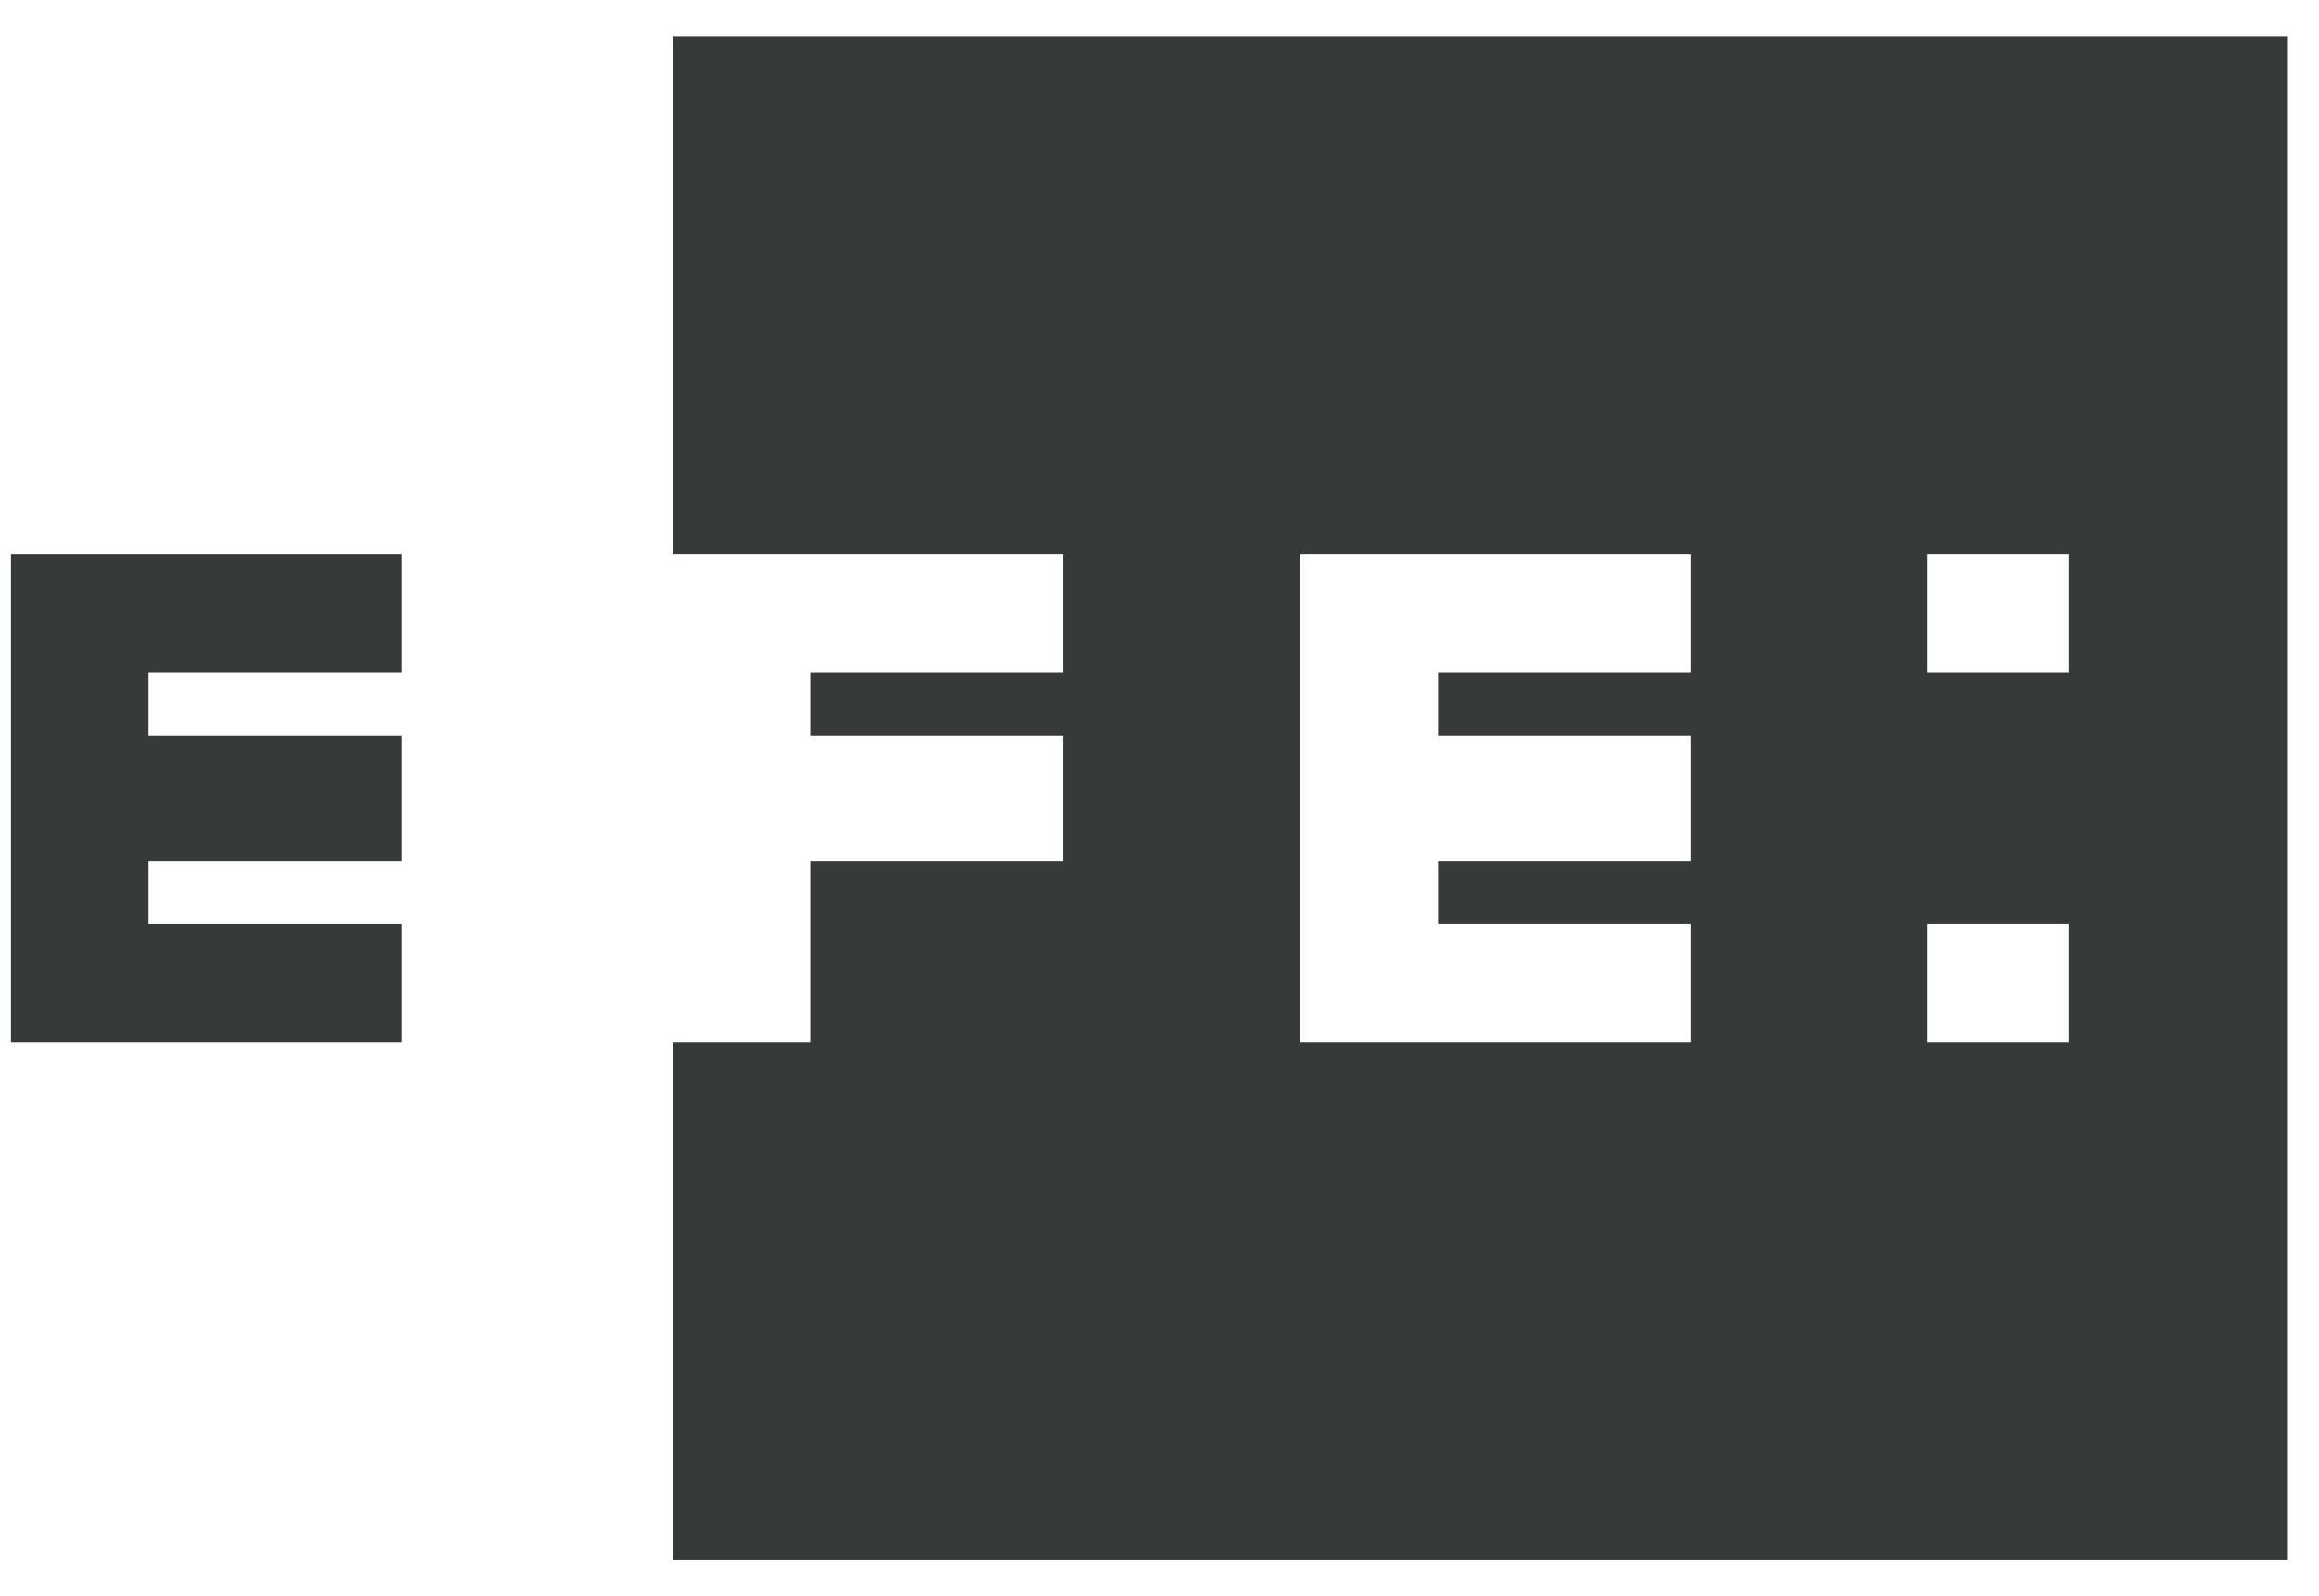 <svg xmlns="http://www.w3.org/2000/svg" width="61" height="42" viewBox="0 0 61 42" fill="none"><g clip-path="url(#clip0_1521_11826)"><path d="M17.695 0.961V14.57H21.315H27.964V17.703H21.315V19.367H27.964V22.646H21.315V27.432H17.695V41.041H60.182V0.961H17.695ZM0.289 14.57V27.432H3.909H10.558V24.3H3.909V22.646H10.558V19.367H3.909V17.703H10.558V14.57H3.909H0.289ZM34.209 14.57H37.829H44.477V17.703H37.829V19.367H44.477V22.646H37.829V24.3H44.477V27.432H37.829H34.209V14.57ZM50.684 14.57H54.408V17.703H50.684V14.57ZM50.684 24.3H54.408V27.432H50.684V24.3Z" fill="#363B3A"></path></g><defs><clipPath id="clip0_1521_11826"><rect width="59.893" height="40.08" fill="white" transform="translate(0.289 0.96)"></rect></clipPath></defs></svg>